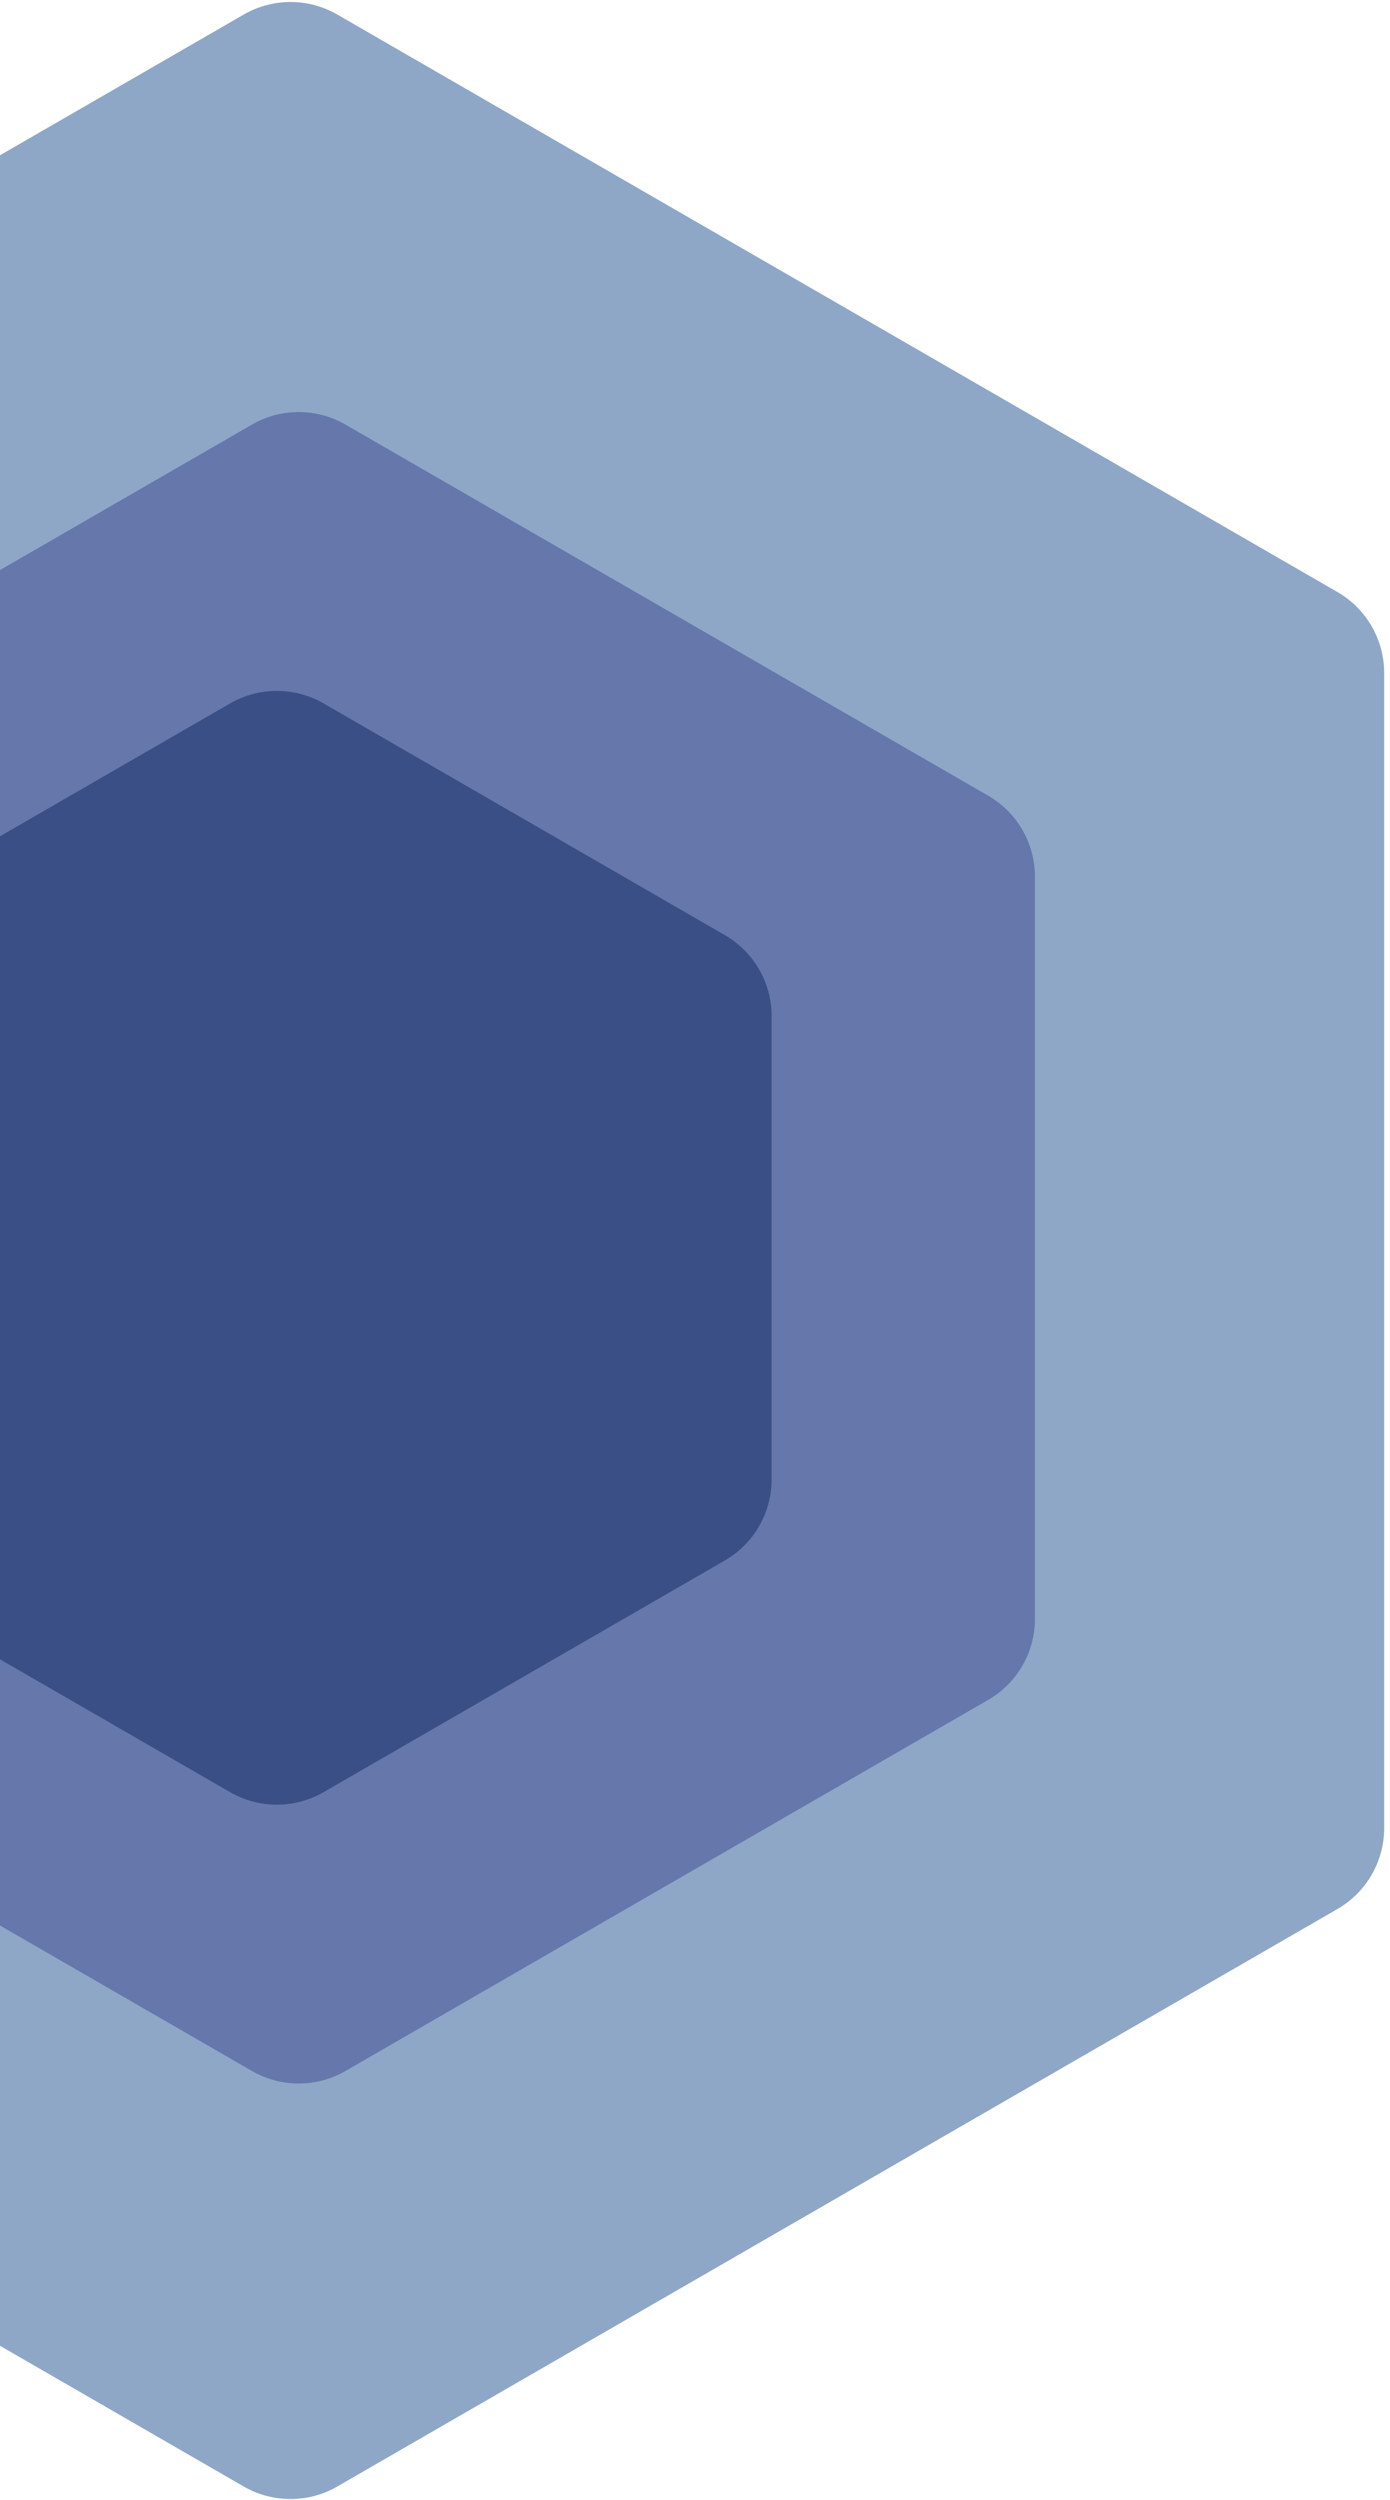 <svg width="223" height="401" viewBox="0 0 223 401" fill="none" xmlns="http://www.w3.org/2000/svg">
<path d="M39.106 2.33C43.747 -0.349 49.465 -0.349 54.106 2.33L214.568 94.973C219.209 97.652 222.068 102.604 222.068 107.963V293.249C222.068 298.608 219.209 303.559 214.568 306.239L54.106 398.882C49.465 401.561 43.747 401.561 39.106 398.882L-121.356 306.239C-125.997 303.559 -128.856 298.608 -128.856 293.249V107.963C-128.856 102.604 -125.997 97.652 -121.356 94.973L39.106 2.33Z" fill="#8EA7C7"/>
<path d="M40.422 68.111C45.063 65.432 50.781 65.432 55.422 68.111L158.536 127.644C163.177 130.324 166.036 135.276 166.036 140.634V259.7C166.036 265.059 163.177 270.011 158.536 272.691L55.422 332.223C50.781 334.903 45.063 334.903 40.422 332.223L-62.692 272.691C-67.333 270.011 -70.192 265.059 -70.192 259.7V140.634C-70.192 135.276 -67.333 130.324 -62.692 127.644L40.422 68.111Z" fill="#6577AB"/>
<path d="M36.913 112.842C41.554 110.163 47.272 110.163 51.913 112.842L116.289 150.01C120.93 152.689 123.789 157.641 123.789 163V237.335C123.789 242.694 120.93 247.646 116.289 250.325L51.913 287.492C47.272 290.172 41.554 290.172 36.913 287.492L-27.462 250.325C-32.103 247.646 -34.962 242.694 -34.962 237.335V163C-34.962 157.641 -32.103 152.689 -27.462 150.01L36.913 112.842Z" fill="#3A4F85"/>
</svg>
